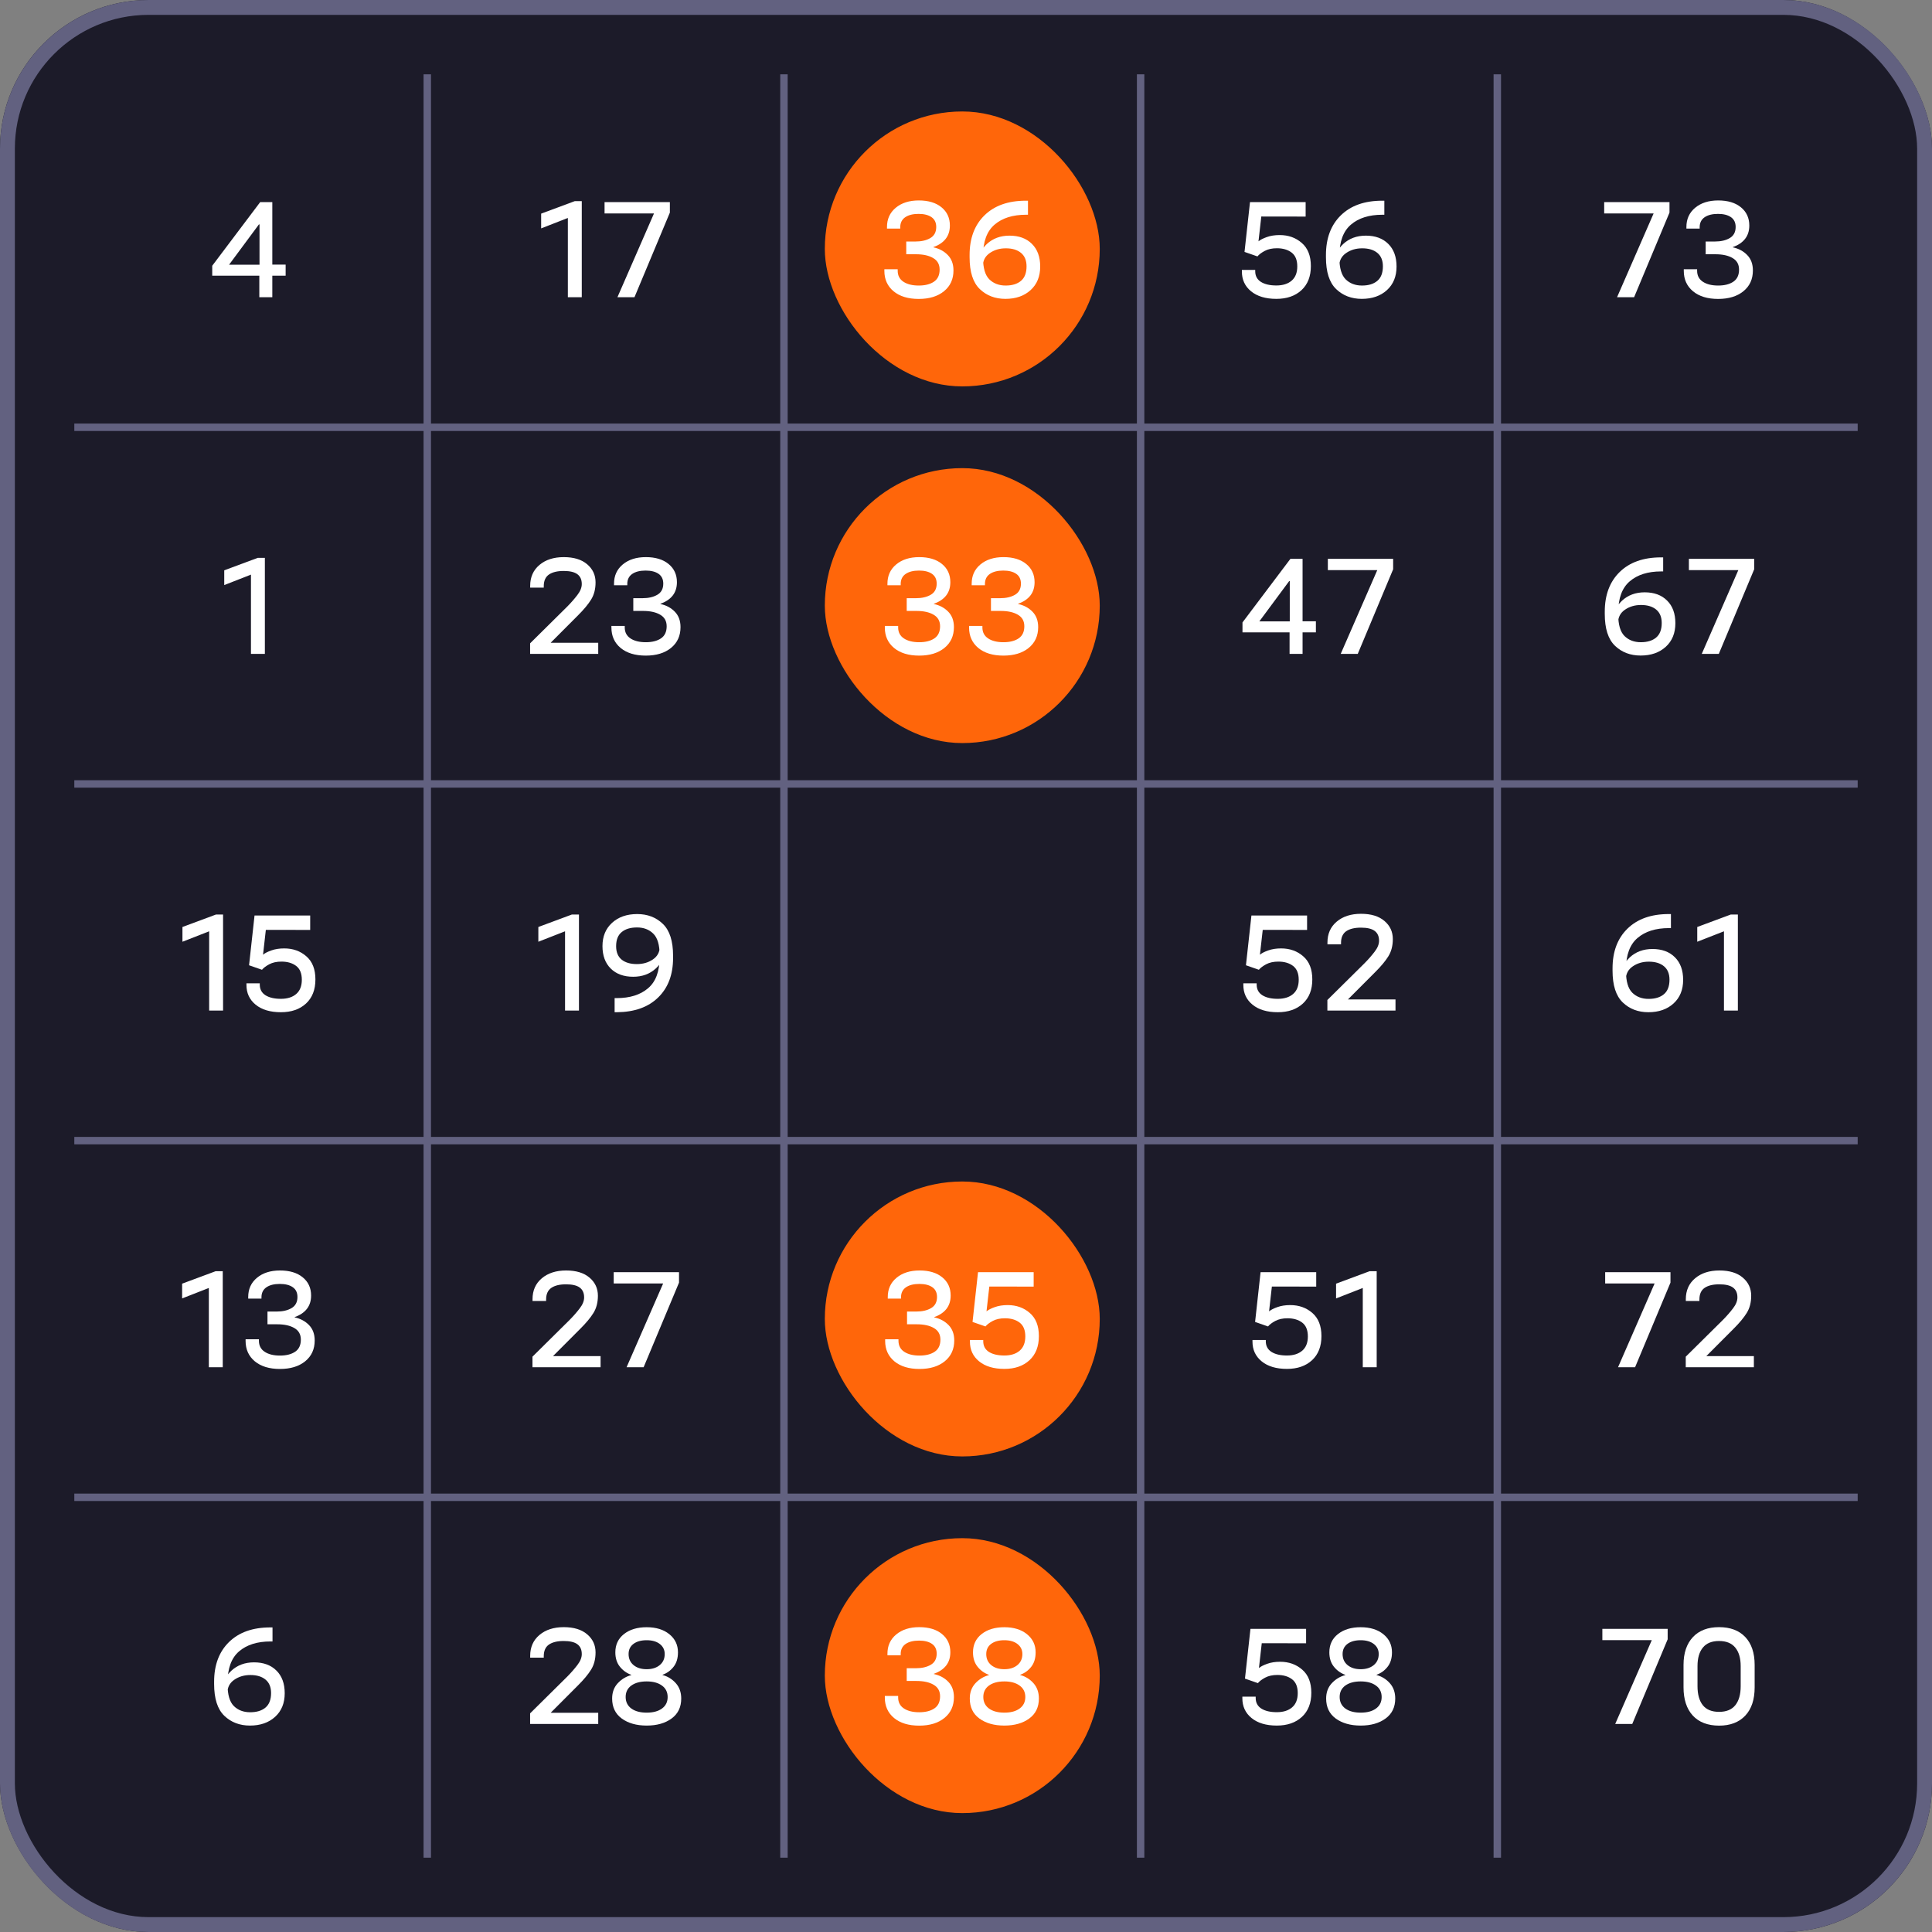 <svg width="260" height="260" viewBox="0 0 260 260" fill="none" xmlns="http://www.w3.org/2000/svg">
<rect x="0" y="0" width="260" height="260" fill="#808080" stroke="none"/>
<rect y="0" width="260" height="260" rx="20" fill="url(#paint0_linear_7199_34071)"/>
<rect x="1" y="1" width="258" height="258" rx="19" stroke="#626180" stroke-width="2"/>
<path d="M34.898 40V36.581L34.924 36.291V30.2H34.845L30.828 35.623H35.407L35.855 35.606H38.44V37.1H28.561V35.764L35.012 27.203H36.647V40H34.898Z" fill="white"/>
<path d="M33.773 88V77.33L30.178 78.737V76.75L34.695 75.071H35.645V88H33.773Z" fill="white"/>
<path d="M28.148 136V125.33L24.553 126.736V124.75L29.071 123.071H30.02V136H28.148ZM33.166 132.528V132.326H34.959V132.502C34.959 133.129 35.214 133.607 35.723 133.935C36.239 134.257 36.93 134.418 37.797 134.418C38.67 134.418 39.359 134.201 39.863 133.768C40.367 133.334 40.619 132.695 40.619 131.852C40.619 130.996 40.364 130.375 39.854 129.988C39.344 129.602 38.685 129.408 37.877 129.408C37.232 129.408 36.684 129.528 36.233 129.769C35.788 130.009 35.462 130.255 35.258 130.507L33.517 129.901L34.255 123.203H41.744V125.146L35.776 125.137L35.398 128.477C35.644 128.272 36.016 128.081 36.514 127.905C37.018 127.724 37.595 127.633 38.246 127.633C39.423 127.633 40.417 127.987 41.225 128.696C42.04 129.4 42.447 130.437 42.447 131.808C42.447 133.191 42.025 134.272 41.181 135.051C40.337 135.83 39.21 136.22 37.797 136.22C36.362 136.22 35.228 135.88 34.396 135.2C33.57 134.521 33.16 133.63 33.166 132.528Z" fill="white"/>
<path d="M28.104 184V173.33L24.509 174.736V172.75L29.027 171.071H29.976V184H28.104ZM33.051 180.458V180.23H34.844V180.432C34.844 181.082 35.102 181.577 35.618 181.917C36.133 182.257 36.819 182.427 37.675 182.427C38.53 182.427 39.212 182.254 39.722 181.908C40.232 181.563 40.487 181.021 40.487 180.282C40.487 179.579 40.197 179.061 39.617 178.727C39.043 178.387 38.272 178.217 37.305 178.217H35.996V176.503H37.226C38.041 176.503 38.712 176.348 39.239 176.037C39.766 175.727 40.03 175.229 40.03 174.543C40.03 173.957 39.819 173.518 39.397 173.225C38.975 172.932 38.395 172.785 37.657 172.785C36.889 172.785 36.286 172.938 35.846 173.242C35.407 173.547 35.187 173.995 35.187 174.587V174.763H33.403V174.569C33.397 173.491 33.787 172.624 34.572 171.968C35.363 171.306 36.4 170.975 37.683 170.975C38.972 170.975 39.992 171.282 40.742 171.898C41.492 172.513 41.867 173.33 41.867 174.35C41.867 175.065 41.676 175.665 41.295 176.151C40.915 176.632 40.367 176.998 39.652 177.25V177.285C40.437 177.455 41.082 177.801 41.586 178.322C42.095 178.844 42.35 179.535 42.35 180.397C42.35 181.568 41.925 182.5 41.076 183.192C40.226 183.883 39.092 184.229 37.675 184.229C36.251 184.229 35.123 183.886 34.291 183.2C33.465 182.509 33.051 181.595 33.051 180.458Z" fill="white"/>
<path d="M28.815 226.621V226.322C28.815 224.067 29.483 222.285 30.819 220.979C32.161 219.666 34.016 219.01 36.383 219.01H36.673V220.9H36.4C34.625 220.9 33.219 221.342 32.182 222.227C31.145 223.111 30.626 224.509 30.626 226.419V226.718C30.626 228.071 30.907 229.029 31.47 229.592C32.038 230.149 32.77 230.427 33.667 230.427C34.546 230.427 35.234 230.216 35.732 229.794C36.23 229.372 36.48 228.722 36.48 227.843C36.48 227.046 36.23 226.443 35.732 226.032C35.234 225.622 34.555 225.417 33.693 225.417C32.861 225.417 32.138 225.631 31.523 226.059C30.913 226.481 30.608 227.067 30.608 227.817H29.914C29.914 226.586 30.318 225.596 31.127 224.846C31.941 224.09 32.961 223.712 34.185 223.712C35.457 223.712 36.462 224.081 37.2 224.819C37.944 225.552 38.316 226.568 38.316 227.869C38.316 229.199 37.886 230.257 37.024 231.042C36.163 231.827 35.035 232.22 33.641 232.22C32.252 232.22 31.101 231.78 30.186 230.901C29.273 230.023 28.815 228.596 28.815 226.621Z" fill="white"/>
<path d="M76.42 40V29.33L72.826 30.736V28.75L77.343 27.071H78.292V40H76.42ZM83.091 40L88.012 28.724H81.359V27.203H90.148V28.61L85.384 40H83.091Z" fill="white"/>
<path d="M71.34 88V86.576L76.35 81.619C76.848 81.115 77.296 80.603 77.695 80.081C78.099 79.56 78.298 79.062 78.292 78.587C78.292 78.007 78.096 77.57 77.704 77.278C77.311 76.984 76.696 76.838 75.858 76.838C75.002 76.838 74.34 76.999 73.871 77.321C73.409 77.644 73.177 78.165 73.177 78.886V79.079H71.349V78.842C71.349 77.664 71.765 76.727 72.597 76.029C73.429 75.326 74.519 74.975 75.867 74.975C77.214 74.975 78.263 75.294 79.013 75.933C79.769 76.571 80.147 77.386 80.147 78.376C80.147 79.273 79.948 80.043 79.549 80.688C79.157 81.326 78.562 82.041 77.765 82.832L74.109 86.497H80.507V88H71.34ZM82.282 84.458V84.23H84.075V84.432C84.075 85.082 84.333 85.577 84.848 85.917C85.364 86.257 86.049 86.427 86.905 86.427C87.76 86.427 88.443 86.254 88.953 85.908C89.463 85.563 89.717 85.021 89.717 84.282C89.717 83.579 89.427 83.061 88.847 82.727C88.273 82.387 87.503 82.217 86.536 82.217H85.226V80.503H86.457C87.271 80.503 87.942 80.348 88.469 80.037C88.997 79.727 89.26 79.229 89.26 78.543C89.26 77.957 89.049 77.518 88.628 77.225C88.206 76.932 87.626 76.785 86.887 76.785C86.12 76.785 85.516 76.938 85.077 77.242C84.637 77.547 84.418 77.995 84.418 78.587V78.763H82.633V78.57C82.628 77.491 83.017 76.624 83.802 75.968C84.593 75.306 85.63 74.975 86.914 74.975C88.203 74.975 89.222 75.282 89.972 75.898C90.722 76.513 91.097 77.33 91.097 78.35C91.097 79.065 90.907 79.665 90.526 80.151C90.145 80.632 89.597 80.998 88.882 81.25V81.285C89.668 81.455 90.312 81.801 90.816 82.322C91.326 82.844 91.581 83.535 91.581 84.397C91.581 85.569 91.156 86.5 90.306 87.192C89.457 87.883 88.323 88.229 86.905 88.229C85.481 88.229 84.353 87.886 83.521 87.2C82.695 86.509 82.282 85.595 82.282 84.458Z" fill="white"/>
<path d="M76.042 136V125.33L72.448 126.736V124.75L76.965 123.071H77.914V136H76.042ZM81.078 127.325C81.078 126.019 81.508 124.973 82.37 124.188C83.231 123.402 84.359 123.01 85.754 123.01C87.142 123.01 88.294 123.452 89.208 124.337C90.122 125.216 90.579 126.64 90.579 128.609V128.916C90.579 131.166 89.908 132.942 88.566 134.242C87.23 135.543 85.379 136.202 83.011 136.22H82.713V134.321H82.994C84.763 134.321 86.167 133.882 87.204 133.003C88.247 132.124 88.768 130.727 88.768 128.811V128.512C88.768 127.158 88.484 126.203 87.916 125.647C87.353 125.09 86.624 124.812 85.727 124.812C84.848 124.812 84.16 125.02 83.662 125.436C83.164 125.846 82.915 126.479 82.915 127.334C82.915 128.137 83.164 128.74 83.662 129.145C84.16 129.543 84.84 129.742 85.701 129.742C86.533 129.742 87.254 129.534 87.863 129.118C88.478 128.702 88.786 128.122 88.786 127.378H89.48C89.48 128.603 89.073 129.587 88.258 130.331C87.45 131.075 86.433 131.447 85.209 131.447C83.943 131.447 82.938 131.081 82.194 130.349C81.45 129.61 81.078 128.603 81.078 127.325Z" fill="white"/>
<path d="M71.657 184V182.576L76.666 177.619C77.164 177.115 77.613 176.603 78.011 176.081C78.415 175.56 78.615 175.062 78.609 174.587C78.609 174.007 78.412 173.57 78.02 173.277C77.627 172.984 77.012 172.838 76.174 172.838C75.319 172.838 74.657 172.999 74.188 173.321C73.725 173.644 73.493 174.165 73.493 174.886V175.079H71.665V174.842C71.665 173.664 72.081 172.727 72.913 172.029C73.746 171.326 74.835 170.975 76.183 170.975C77.531 170.975 78.579 171.294 79.329 171.933C80.085 172.571 80.463 173.386 80.463 174.376C80.463 175.273 80.264 176.043 79.866 176.688C79.473 177.326 78.878 178.041 78.081 178.832L74.425 182.497H80.824V184H71.657ZM84.321 184L89.243 172.724H82.59V171.203H91.379V172.609L86.615 184H84.321Z" fill="white"/>
<path d="M71.34 232V230.576L76.35 225.619C76.848 225.115 77.296 224.603 77.695 224.081C78.099 223.56 78.298 223.062 78.292 222.587C78.292 222.007 78.096 221.57 77.704 221.277C77.311 220.984 76.696 220.838 75.858 220.838C75.002 220.838 74.34 220.999 73.871 221.321C73.409 221.644 73.177 222.165 73.177 222.886V223.079H71.349V222.842C71.349 221.664 71.765 220.727 72.597 220.029C73.429 219.326 74.519 218.975 75.867 218.975C77.214 218.975 78.263 219.294 79.013 219.933C79.769 220.571 80.147 221.386 80.147 222.376C80.147 223.273 79.948 224.043 79.549 224.688C79.157 225.326 78.562 226.041 77.765 226.832L74.109 230.497H80.507V232H71.34ZM82.379 228.581C82.379 227.755 82.63 227.069 83.134 226.525C83.644 225.98 84.251 225.613 84.954 225.426V225.391C84.344 225.174 83.835 224.811 83.424 224.301C83.014 223.791 82.809 223.147 82.809 222.367C82.809 221.336 83.196 220.516 83.969 219.906C84.749 219.291 85.768 218.984 87.028 218.984C88.288 218.984 89.304 219.297 90.078 219.924C90.851 220.551 91.238 221.365 91.238 222.367C91.238 223.164 91.039 223.815 90.64 224.318C90.248 224.817 89.755 225.171 89.164 225.382V225.417C89.867 225.605 90.462 225.971 90.948 226.516C91.434 227.061 91.677 227.749 91.677 228.581C91.677 229.741 91.244 230.638 90.377 231.271C89.515 231.903 88.399 232.22 87.028 232.22C85.657 232.22 84.538 231.903 83.671 231.271C82.809 230.638 82.379 229.741 82.379 228.581ZM84.198 228.37C84.198 229.032 84.453 229.551 84.963 229.926C85.472 230.295 86.161 230.48 87.028 230.48C87.895 230.48 88.581 230.295 89.085 229.926C89.594 229.557 89.849 229.041 89.849 228.379C89.849 227.717 89.591 227.201 89.076 226.832C88.566 226.463 87.883 226.278 87.028 226.278C86.167 226.278 85.478 226.463 84.963 226.832C84.453 227.201 84.198 227.714 84.198 228.37ZM84.593 222.596C84.593 223.217 84.816 223.712 85.261 224.081C85.707 224.45 86.296 224.635 87.028 224.635C87.754 224.635 88.341 224.45 88.786 224.081C89.231 223.712 89.454 223.217 89.454 222.596C89.454 222.033 89.234 221.582 88.795 221.242C88.355 220.902 87.766 220.733 87.028 220.733C86.284 220.733 85.692 220.897 85.253 221.225C84.813 221.553 84.593 222.01 84.593 222.596Z" fill="white"/>
<rect x="111" y="15" width="37" height="37" rx="18.5" fill="#FF660A"/>
<path d="M119.015 36.458V36.23H120.808V36.432C120.808 37.082 121.066 37.577 121.581 37.917C122.097 38.257 122.783 38.427 123.638 38.427C124.494 38.427 125.176 38.254 125.686 37.908C126.196 37.563 126.451 37.021 126.451 36.282C126.451 35.579 126.161 35.061 125.58 34.727C125.006 34.387 124.236 34.217 123.269 34.217H121.959V32.503H123.19C124.004 32.503 124.675 32.348 125.203 32.037C125.73 31.727 125.994 31.229 125.994 30.543C125.994 29.957 125.783 29.518 125.361 29.225C124.939 28.932 124.359 28.785 123.62 28.785C122.853 28.785 122.249 28.938 121.81 29.242C121.37 29.547 121.151 29.995 121.151 30.587V30.763H119.367V30.57C119.361 29.491 119.75 28.624 120.536 27.968C121.327 27.306 122.364 26.975 123.647 26.975C124.936 26.975 125.955 27.282 126.705 27.898C127.455 28.513 127.83 29.33 127.83 30.35C127.83 31.065 127.64 31.665 127.259 32.151C126.878 32.632 126.33 32.998 125.616 33.25V33.285C126.401 33.455 127.045 33.801 127.549 34.322C128.059 34.844 128.314 35.535 128.314 36.397C128.314 37.569 127.889 38.5 127.039 39.191C126.19 39.883 125.056 40.229 123.638 40.229C122.214 40.229 121.086 39.886 120.254 39.2C119.428 38.509 119.015 37.595 119.015 36.458ZM130.484 34.621V34.322C130.484 32.066 131.152 30.285 132.488 28.979C133.83 27.666 135.684 27.01 138.051 27.01H138.341V28.899H138.069C136.294 28.899 134.887 29.342 133.85 30.227C132.813 31.111 132.295 32.509 132.295 34.419V34.718C132.295 36.071 132.576 37.029 133.138 37.592C133.707 38.149 134.439 38.427 135.336 38.427C136.214 38.427 136.903 38.216 137.401 37.794C137.899 37.372 138.148 36.722 138.148 35.843C138.148 35.046 137.899 34.443 137.401 34.032C136.903 33.622 136.223 33.417 135.362 33.417C134.53 33.417 133.806 33.631 133.191 34.059C132.582 34.481 132.277 35.066 132.277 35.816H131.583C131.583 34.586 131.987 33.596 132.796 32.846C133.61 32.09 134.63 31.712 135.854 31.712C137.126 31.712 138.131 32.081 138.869 32.819C139.613 33.552 139.985 34.569 139.985 35.869C139.985 37.199 139.554 38.257 138.693 39.042C137.832 39.827 136.704 40.22 135.309 40.22C133.921 40.22 132.769 39.78 131.855 38.901C130.941 38.023 130.484 36.596 130.484 34.621Z" fill="white"/>
<rect x="111" y="63" width="37" height="37" rx="18.5" fill="#FF660A"/>
<path d="M119.077 84.458V84.23H120.869V84.432C120.869 85.082 121.127 85.577 121.643 85.917C122.159 86.257 122.844 86.427 123.7 86.427C124.555 86.427 125.238 86.254 125.747 85.908C126.257 85.563 126.512 85.021 126.512 84.282C126.512 83.579 126.222 83.061 125.642 82.727C125.068 82.387 124.297 82.217 123.33 82.217H122.021V80.503H123.251C124.066 80.503 124.737 80.348 125.264 80.037C125.791 79.727 126.055 79.229 126.055 78.543C126.055 77.957 125.844 77.518 125.422 77.225C125 76.932 124.42 76.785 123.682 76.785C122.914 76.785 122.311 76.938 121.871 77.242C121.432 77.547 121.212 77.995 121.212 78.587V78.763H119.428V78.57C119.422 77.491 119.812 76.624 120.597 75.968C121.388 75.306 122.425 74.975 123.708 74.975C124.997 74.975 126.017 75.282 126.767 75.898C127.517 76.513 127.892 77.33 127.892 78.35C127.892 79.065 127.702 79.665 127.321 80.151C126.94 80.632 126.392 80.998 125.677 81.25V81.285C126.462 81.455 127.107 81.801 127.611 82.322C128.12 82.844 128.375 83.535 128.375 84.397C128.375 85.569 127.951 86.5 127.101 87.192C126.251 87.883 125.118 88.229 123.7 88.229C122.276 88.229 121.148 87.886 120.316 87.2C119.49 86.509 119.077 85.595 119.077 84.458ZM130.414 84.458V84.23H132.207V84.432C132.207 85.082 132.464 85.577 132.98 85.917C133.496 86.257 134.181 86.427 135.037 86.427C135.892 86.427 136.575 86.254 137.085 85.908C137.594 85.563 137.849 85.021 137.849 84.282C137.849 83.579 137.559 83.061 136.979 82.727C136.405 82.387 135.634 82.217 134.668 82.217H133.358V80.503H134.589C135.403 80.503 136.074 80.348 136.601 80.037C137.129 79.727 137.392 79.229 137.392 78.543C137.392 77.957 137.181 77.518 136.759 77.225C136.338 76.932 135.757 76.785 135.019 76.785C134.252 76.785 133.648 76.938 133.209 77.242C132.769 77.547 132.549 77.995 132.549 78.587V78.763H130.765V78.57C130.759 77.491 131.149 76.624 131.934 75.968C132.725 75.306 133.762 74.975 135.046 74.975C136.335 74.975 137.354 75.282 138.104 75.898C138.854 76.513 139.229 77.33 139.229 78.35C139.229 79.065 139.039 79.665 138.658 80.151C138.277 80.632 137.729 80.998 137.014 81.25V81.285C137.799 81.455 138.444 81.801 138.948 82.322C139.458 82.844 139.713 83.535 139.713 84.397C139.713 85.569 139.288 86.5 138.438 87.192C137.589 87.883 136.455 88.229 135.037 88.229C133.613 88.229 132.485 87.886 131.653 87.2C130.827 86.509 130.414 85.595 130.414 84.458Z" fill="white"/>
<rect x="111" y="159" width="37" height="37" rx="18.5" fill="#FF660A"/>
<path d="M119.12 180.458V180.23H120.913V180.432C120.913 181.082 121.171 181.577 121.687 181.917C122.203 182.257 122.888 182.427 123.744 182.427C124.599 182.427 125.282 182.254 125.791 181.908C126.301 181.563 126.556 181.021 126.556 180.282C126.556 179.579 126.266 179.061 125.686 178.727C125.112 178.387 124.341 178.217 123.374 178.217H122.065V176.503H123.295C124.11 176.503 124.781 176.348 125.308 176.037C125.835 175.727 126.099 175.229 126.099 174.543C126.099 173.957 125.888 173.518 125.466 173.225C125.044 172.932 124.464 172.785 123.726 172.785C122.958 172.785 122.355 172.938 121.915 173.242C121.476 173.547 121.256 173.995 121.256 174.587V174.763H119.472V174.569C119.466 173.491 119.856 172.624 120.641 171.968C121.432 171.306 122.469 170.975 123.752 170.975C125.041 170.975 126.061 171.282 126.811 171.898C127.561 172.513 127.936 173.33 127.936 174.35C127.936 175.065 127.745 175.665 127.365 176.151C126.984 176.632 126.436 176.998 125.721 177.25V177.285C126.506 177.455 127.151 177.801 127.655 178.322C128.164 178.844 128.419 179.535 128.419 180.397C128.419 181.568 127.994 182.5 127.145 183.192C126.295 183.883 125.161 184.229 123.744 184.229C122.32 184.229 121.192 183.886 120.36 183.2C119.534 182.509 119.12 181.595 119.12 180.458ZM130.528 180.528V180.326H132.321V180.502C132.321 181.129 132.576 181.607 133.086 181.935C133.601 182.257 134.293 182.418 135.16 182.418C136.033 182.418 136.721 182.201 137.225 181.768C137.729 181.334 137.981 180.695 137.981 179.852C137.981 178.996 137.726 178.375 137.216 177.988C136.707 177.602 136.048 177.408 135.239 177.408C134.594 177.408 134.047 177.528 133.595 177.769C133.15 178.009 132.825 178.255 132.62 178.507L130.88 177.901L131.618 171.203H139.106V173.146L133.138 173.137L132.76 176.477C133.006 176.272 133.379 176.081 133.877 175.905C134.381 175.724 134.958 175.633 135.608 175.633C136.786 175.633 137.779 175.987 138.588 176.696C139.402 177.4 139.809 178.437 139.809 179.808C139.809 181.191 139.387 182.272 138.544 183.051C137.7 183.83 136.572 184.22 135.16 184.22C133.724 184.22 132.59 183.88 131.758 183.2C130.932 182.521 130.522 181.63 130.528 180.528Z" fill="white"/>
<rect x="111" y="207" width="37" height="37" rx="18.5" fill="#FF660A"/>
<path d="M119.077 228.458V228.23H120.869V228.432C120.869 229.082 121.127 229.577 121.643 229.917C122.159 230.257 122.844 230.427 123.7 230.427C124.555 230.427 125.238 230.254 125.747 229.908C126.257 229.563 126.512 229.021 126.512 228.282C126.512 227.579 126.222 227.061 125.642 226.727C125.068 226.387 124.297 226.217 123.33 226.217H122.021V224.503H123.251C124.066 224.503 124.737 224.348 125.264 224.037C125.791 223.727 126.055 223.229 126.055 222.543C126.055 221.957 125.844 221.518 125.422 221.225C125 220.932 124.42 220.785 123.682 220.785C122.914 220.785 122.311 220.938 121.871 221.242C121.432 221.547 121.212 221.995 121.212 222.587V222.763H119.428V222.569C119.422 221.491 119.812 220.624 120.597 219.968C121.388 219.306 122.425 218.975 123.708 218.975C124.997 218.975 126.017 219.282 126.767 219.898C127.517 220.513 127.892 221.33 127.892 222.35C127.892 223.065 127.702 223.665 127.321 224.151C126.94 224.632 126.392 224.998 125.677 225.25V225.285C126.462 225.455 127.107 225.801 127.611 226.322C128.12 226.844 128.375 227.535 128.375 228.397C128.375 229.568 127.951 230.5 127.101 231.192C126.251 231.883 125.118 232.229 123.7 232.229C122.276 232.229 121.148 231.886 120.316 231.2C119.49 230.509 119.077 229.595 119.077 228.458ZM130.51 228.581C130.51 227.755 130.762 227.069 131.266 226.525C131.776 225.98 132.382 225.613 133.086 225.426V225.391C132.476 225.174 131.966 224.811 131.556 224.301C131.146 223.791 130.941 223.147 130.941 222.367C130.941 221.336 131.328 220.516 132.101 219.906C132.881 219.291 133.9 218.984 135.16 218.984C136.42 218.984 137.436 219.297 138.21 219.924C138.983 220.551 139.37 221.365 139.37 222.367C139.37 223.164 139.171 223.815 138.772 224.318C138.38 224.817 137.887 225.171 137.296 225.382V225.417C137.999 225.605 138.593 225.971 139.08 226.516C139.566 227.061 139.809 227.749 139.809 228.581C139.809 229.741 139.376 230.638 138.508 231.271C137.647 231.903 136.531 232.22 135.16 232.22C133.789 232.22 132.67 231.903 131.802 231.271C130.941 230.638 130.51 229.741 130.51 228.581ZM132.33 228.37C132.33 229.032 132.585 229.551 133.094 229.926C133.604 230.295 134.293 230.48 135.16 230.48C136.027 230.48 136.713 230.295 137.216 229.926C137.726 229.557 137.981 229.041 137.981 228.379C137.981 227.717 137.723 227.201 137.208 226.832C136.698 226.463 136.015 226.278 135.16 226.278C134.298 226.278 133.61 226.463 133.094 226.832C132.585 227.201 132.33 227.714 132.33 228.37ZM132.725 222.596C132.725 223.217 132.948 223.712 133.393 224.081C133.839 224.45 134.427 224.635 135.16 224.635C135.886 224.635 136.472 224.45 136.918 224.081C137.363 223.712 137.586 223.217 137.586 222.596C137.586 222.033 137.366 221.582 136.926 221.242C136.487 220.902 135.898 220.733 135.16 220.733C134.416 220.733 133.824 220.897 133.384 221.225C132.945 221.553 132.725 222.01 132.725 222.596Z" fill="white"/>
<path d="M167.129 36.528V36.326H168.922V36.502C168.922 37.129 169.177 37.607 169.687 37.935C170.203 38.257 170.894 38.418 171.761 38.418C172.634 38.418 173.323 38.201 173.827 37.768C174.33 37.334 174.582 36.695 174.582 35.852C174.582 34.996 174.328 34.375 173.818 33.988C173.308 33.602 172.649 33.408 171.84 33.408C171.196 33.408 170.648 33.528 170.197 33.769C169.751 34.009 169.426 34.255 169.221 34.507L167.481 33.901L168.219 27.203H175.707V29.146L169.74 29.137L169.362 32.477C169.608 32.272 169.98 32.081 170.478 31.905C170.982 31.724 171.559 31.633 172.209 31.633C173.387 31.633 174.38 31.987 175.189 32.696C176.003 33.4 176.411 34.437 176.411 35.808C176.411 37.191 175.989 38.272 175.145 39.051C174.301 39.83 173.173 40.22 171.761 40.22C170.326 40.22 169.192 39.88 168.36 39.2C167.534 38.521 167.123 37.63 167.129 36.528ZM178.44 34.621V34.322C178.44 32.066 179.108 30.285 180.444 28.979C181.786 27.666 183.64 27.01 186.007 27.01H186.298V28.899H186.025C184.25 28.899 182.843 29.342 181.806 30.227C180.769 31.111 180.251 32.509 180.251 34.419V34.718C180.251 36.071 180.532 37.029 181.094 37.592C181.663 38.149 182.395 38.427 183.292 38.427C184.171 38.427 184.859 38.216 185.357 37.794C185.855 37.372 186.104 36.722 186.104 35.843C186.104 35.046 185.855 34.443 185.357 34.032C184.859 33.622 184.179 33.417 183.318 33.417C182.486 33.417 181.762 33.631 181.147 34.059C180.538 34.481 180.233 35.066 180.233 35.816H179.539C179.539 34.586 179.943 33.596 180.752 32.846C181.566 32.09 182.586 31.712 183.81 31.712C185.082 31.712 186.087 32.081 186.825 32.819C187.569 33.552 187.941 34.569 187.941 35.869C187.941 37.199 187.51 38.257 186.649 39.042C185.788 39.827 184.66 40.22 183.265 40.22C181.877 40.22 180.725 39.78 179.811 38.901C178.897 38.023 178.44 36.596 178.44 34.621Z" fill="white"/>
<path d="M173.545 88V84.581L173.572 84.291V78.2H173.493L169.476 83.623H174.055L174.503 83.606H177.087V85.1H167.208V83.764L173.66 75.203H175.294V88H173.545ZM180.426 88L185.348 76.724H178.695V75.203H187.484V76.609L182.72 88H180.426Z" fill="white"/>
<path d="M167.323 132.528V132.326H169.116V132.502C169.116 133.129 169.37 133.607 169.88 133.935C170.396 134.257 171.087 134.418 171.954 134.418C172.828 134.418 173.516 134.201 174.02 133.768C174.524 133.334 174.776 132.695 174.776 131.852C174.776 130.996 174.521 130.375 174.011 129.988C173.501 129.602 172.842 129.408 172.034 129.408C171.389 129.408 170.841 129.528 170.39 129.769C169.945 130.009 169.619 130.255 169.414 130.507L167.674 129.901L168.412 123.203H175.901V125.146L169.933 125.137L169.555 128.477C169.801 128.272 170.173 128.081 170.671 127.905C171.175 127.724 171.752 127.633 172.403 127.633C173.58 127.633 174.574 127.987 175.382 128.696C176.197 129.4 176.604 130.437 176.604 131.808C176.604 133.191 176.182 134.272 175.338 135.051C174.494 135.83 173.367 136.22 171.954 136.22C170.519 136.22 169.385 135.88 168.553 135.2C167.727 134.521 167.317 133.63 167.323 132.528ZM178.633 136V134.576L183.643 129.619C184.141 129.115 184.589 128.603 184.988 128.081C185.392 127.56 185.591 127.062 185.586 126.587C185.586 126.007 185.389 125.57 184.997 125.277C184.604 124.984 183.989 124.838 183.151 124.838C182.296 124.838 181.633 124.999 181.165 125.321C180.702 125.644 180.47 126.165 180.47 126.886V127.079H178.642V126.842C178.642 125.664 179.058 124.727 179.89 124.029C180.722 123.326 181.812 122.975 183.16 122.975C184.507 122.975 185.556 123.294 186.306 123.933C187.062 124.571 187.44 125.386 187.44 126.376C187.44 127.273 187.241 128.043 186.842 128.688C186.45 129.326 185.855 130.041 185.058 130.832L181.402 134.497H187.8V136H178.633Z" fill="white"/>
<path d="M168.553 180.528V180.326H170.346V180.502C170.346 181.129 170.601 181.607 171.111 181.935C171.626 182.257 172.318 182.418 173.185 182.418C174.058 182.418 174.746 182.201 175.25 181.768C175.754 181.334 176.006 180.695 176.006 179.852C176.006 178.996 175.751 178.375 175.242 177.988C174.732 177.602 174.073 177.408 173.264 177.408C172.619 177.408 172.072 177.528 171.62 177.769C171.175 178.009 170.85 178.255 170.645 178.507L168.905 177.901L169.643 171.203H177.131V173.146L171.163 173.137L170.786 176.477C171.032 176.272 171.404 176.081 171.902 175.905C172.406 175.724 172.983 175.633 173.633 175.633C174.811 175.633 175.804 175.987 176.613 176.696C177.427 177.4 177.834 178.437 177.834 179.808C177.834 181.191 177.412 182.272 176.569 183.051C175.725 183.83 174.597 184.22 173.185 184.22C171.749 184.22 170.616 183.88 169.784 183.2C168.957 182.521 168.547 181.63 168.553 180.528ZM183.397 184V173.33L179.802 174.736V172.75L184.32 171.071H185.269V184H183.397Z" fill="white"/>
<path d="M167.191 228.528V228.326H168.984V228.502C168.984 229.129 169.239 229.607 169.748 229.935C170.264 230.257 170.955 230.418 171.823 230.418C172.696 230.418 173.384 230.201 173.888 229.768C174.392 229.334 174.644 228.695 174.644 227.852C174.644 226.996 174.389 226.375 173.879 225.988C173.369 225.602 172.71 225.408 171.902 225.408C171.257 225.408 170.709 225.528 170.258 225.769C169.813 226.009 169.488 226.255 169.283 226.507L167.542 225.901L168.281 219.203H175.769V221.146L169.801 221.137L169.423 224.477C169.669 224.272 170.041 224.081 170.539 223.905C171.043 223.724 171.62 223.633 172.271 223.633C173.449 223.633 174.442 223.987 175.25 224.696C176.065 225.4 176.472 226.437 176.472 227.808C176.472 229.191 176.05 230.272 175.206 231.051C174.363 231.83 173.235 232.22 171.823 232.22C170.387 232.22 169.253 231.88 168.421 231.2C167.595 230.521 167.185 229.63 167.191 228.528ZM178.466 228.581C178.466 227.755 178.718 227.069 179.222 226.525C179.732 225.98 180.339 225.613 181.042 225.426V225.391C180.432 225.174 179.923 224.811 179.512 224.301C179.102 223.791 178.897 223.147 178.897 222.367C178.897 221.336 179.284 220.516 180.057 219.906C180.837 219.291 181.856 218.984 183.116 218.984C184.376 218.984 185.392 219.297 186.166 219.924C186.939 220.551 187.326 221.365 187.326 222.367C187.326 223.164 187.127 223.815 186.728 224.318C186.336 224.817 185.843 225.171 185.252 225.382V225.417C185.955 225.605 186.549 225.971 187.036 226.516C187.522 227.061 187.765 227.749 187.765 228.581C187.765 229.741 187.332 230.638 186.464 231.271C185.603 231.903 184.487 232.22 183.116 232.22C181.745 232.22 180.626 231.903 179.758 231.271C178.897 230.638 178.466 229.741 178.466 228.581ZM180.286 228.37C180.286 229.032 180.541 229.551 181.05 229.926C181.56 230.295 182.249 230.48 183.116 230.48C183.983 230.48 184.669 230.295 185.173 229.926C185.682 229.557 185.937 229.041 185.937 228.379C185.937 227.717 185.679 227.201 185.164 226.832C184.654 226.463 183.971 226.278 183.116 226.278C182.255 226.278 181.566 226.463 181.05 226.832C180.541 227.201 180.286 227.714 180.286 228.37ZM180.681 222.596C180.681 223.217 180.904 223.712 181.349 224.081C181.795 224.45 182.383 224.635 183.116 224.635C183.842 224.635 184.428 224.45 184.874 224.081C185.319 223.712 185.542 223.217 185.542 222.596C185.542 222.033 185.322 221.582 184.882 221.242C184.443 220.902 183.854 220.733 183.116 220.733C182.372 220.733 181.78 220.897 181.34 221.225C180.901 221.553 180.681 222.01 180.681 222.596Z" fill="white"/>
<path d="M217.616 40L222.537 28.724H215.884V27.203H224.673V28.61L219.91 40H217.616ZM226.597 36.458V36.23H228.39V36.432C228.39 37.082 228.648 37.577 229.164 37.917C229.679 38.257 230.365 38.427 231.22 38.427C232.076 38.427 232.758 38.254 233.268 37.908C233.778 37.563 234.033 37.021 234.033 36.282C234.033 35.579 233.743 35.061 233.163 34.727C232.589 34.387 231.818 34.217 230.851 34.217H229.542V32.503H230.772C231.587 32.503 232.257 32.348 232.785 32.037C233.312 31.727 233.576 31.229 233.576 30.543C233.576 29.957 233.365 29.518 232.943 29.225C232.521 28.932 231.941 28.785 231.203 28.785C230.435 28.785 229.832 28.938 229.392 29.242C228.953 29.547 228.733 29.995 228.733 30.587V30.763H226.949V30.57C226.943 29.491 227.333 28.624 228.118 27.968C228.909 27.306 229.946 26.975 231.229 26.975C232.518 26.975 233.538 27.282 234.288 27.898C235.038 28.513 235.413 29.33 235.413 30.35C235.413 31.065 235.222 31.665 234.841 32.151C234.461 32.632 233.913 32.998 233.198 33.25V33.285C233.983 33.455 234.628 33.801 235.131 34.322C235.641 34.844 235.896 35.535 235.896 36.397C235.896 37.569 235.471 38.5 234.622 39.191C233.772 39.883 232.638 40.229 231.22 40.229C229.797 40.229 228.669 39.886 227.837 39.2C227.01 38.509 226.597 37.595 226.597 36.458Z" fill="white"/>
<path d="M215.963 82.621V82.322C215.963 80.067 216.631 78.285 217.967 76.979C219.309 75.666 221.163 75.01 223.531 75.01H223.821V76.9H223.548C221.773 76.9 220.367 77.342 219.329 78.227C218.292 79.112 217.774 80.509 217.774 82.419V82.718C217.774 84.071 218.055 85.029 218.618 85.592C219.186 86.149 219.918 86.427 220.815 86.427C221.694 86.427 222.382 86.216 222.88 85.794C223.378 85.372 223.627 84.722 223.627 83.843C223.627 83.046 223.378 82.442 222.88 82.032C222.382 81.622 221.703 81.417 220.841 81.417C220.009 81.417 219.286 81.631 218.67 82.059C218.061 82.481 217.756 83.067 217.756 83.817H217.062C217.062 82.586 217.466 81.596 218.275 80.846C219.089 80.09 220.109 79.712 221.333 79.712C222.605 79.712 223.61 80.081 224.348 80.82C225.092 81.552 225.464 82.569 225.464 83.869C225.464 85.199 225.034 86.257 224.172 87.042C223.311 87.827 222.183 88.22 220.788 88.22C219.4 88.22 218.248 87.78 217.334 86.901C216.42 86.023 215.963 84.596 215.963 82.621ZM229.014 88L233.936 76.724H227.283V75.203H236.072V76.609L231.308 88H229.014Z" fill="white"/>
<path d="M217.009 130.621V130.322C217.009 128.067 217.677 126.285 219.013 124.979C220.355 123.666 222.209 123.01 224.577 123.01H224.867V124.9H224.594C222.819 124.9 221.412 125.342 220.375 126.227C219.338 127.111 218.82 128.509 218.82 130.419V130.718C218.82 132.071 219.101 133.029 219.663 133.592C220.232 134.149 220.964 134.427 221.861 134.427C222.74 134.427 223.428 134.216 223.926 133.794C224.424 133.372 224.673 132.722 224.673 131.843C224.673 131.046 224.424 130.443 223.926 130.032C223.428 129.622 222.748 129.417 221.887 129.417C221.055 129.417 220.331 129.631 219.716 130.059C219.107 130.481 218.802 131.067 218.802 131.817H218.108C218.108 130.586 218.512 129.596 219.321 128.846C220.135 128.09 221.155 127.712 222.379 127.712C223.651 127.712 224.656 128.081 225.394 128.819C226.138 129.552 226.51 130.568 226.51 131.869C226.51 133.199 226.079 134.257 225.218 135.042C224.357 135.827 223.229 136.22 221.834 136.22C220.446 136.22 219.294 135.78 218.38 134.901C217.466 134.023 217.009 132.596 217.009 130.621ZM232.003 136V125.33L228.408 126.736V124.75L232.925 123.071H233.875V136H232.003Z" fill="white"/>
<path d="M217.747 184L222.669 172.724H216.016V171.203H224.805V172.609L220.041 184H217.747ZM226.861 184V182.576L231.871 177.619C232.369 177.115 232.817 176.603 233.215 176.081C233.62 175.56 233.819 175.062 233.813 174.587C233.813 174.007 233.617 173.57 233.224 173.277C232.832 172.984 232.216 172.838 231.379 172.838C230.523 172.838 229.861 172.999 229.392 173.321C228.929 173.644 228.698 174.165 228.698 174.886V175.079H226.87V174.842C226.87 173.664 227.286 172.727 228.118 172.029C228.95 171.326 230.04 170.975 231.387 170.975C232.735 170.975 233.784 171.294 234.534 171.933C235.29 172.571 235.668 173.386 235.668 174.376C235.668 175.273 235.468 176.043 235.07 176.688C234.677 177.326 234.083 178.041 233.286 178.832L229.63 182.497H236.028V184H226.861Z" fill="white"/>
<path d="M217.369 232L222.291 220.724H215.638V219.203H224.427V220.609L219.663 232H217.369ZM226.562 227.069V224.055C226.562 222.461 226.981 221.216 227.819 220.319C228.657 219.423 229.832 218.975 231.343 218.975C232.861 218.975 234.039 219.42 234.877 220.311C235.714 221.201 236.133 222.449 236.133 224.055V227.078C236.133 228.719 235.712 229.987 234.868 230.884C234.024 231.78 232.849 232.229 231.343 232.229C229.814 232.223 228.633 231.769 227.801 230.866C226.975 229.958 226.562 228.693 226.562 227.069ZM228.443 226.92C228.443 228.022 228.68 228.874 229.155 229.478C229.635 230.075 230.365 230.374 231.343 230.374C232.322 230.374 233.051 230.075 233.532 229.478C234.012 228.874 234.253 228.025 234.253 226.929V224.213C234.253 223.141 234.009 222.312 233.523 221.726C233.043 221.134 232.316 220.838 231.343 220.838C230.371 220.838 229.644 221.134 229.164 221.726C228.683 222.312 228.443 223.141 228.443 224.213V226.92Z" fill="white"/>
<rect x="57.25" y="10.25" width="0.5" height="239.5" stroke="#626180" stroke-width="0.5"/>
<rect x="105.25" y="10.25" width="0.5" height="239.5" stroke="#626180" stroke-width="0.5"/>
<rect x="153.25" y="10.25" width="0.5" height="239.5" stroke="#626180" stroke-width="0.5"/>
<rect x="201.25" y="10.25" width="0.5" height="239.5" stroke="#626180" stroke-width="0.5"/>
<rect x="10.25" y="57.25" width="239.5" height="0.5" stroke="#626180" stroke-width="0.5"/>
<rect x="10.25" y="105.25" width="239.5" height="0.5" stroke="#626180" stroke-width="0.5"/>
<rect x="10.25" y="153.25" width="239.5" height="0.5" stroke="#626180" stroke-width="0.5"/>
<rect x="10.25" y="201.25" width="239.5" height="0.5" stroke="#626180" stroke-width="0.5"/>
<defs>
<linearGradient id="paint0_linear_7199_34071" x1="130" y1="0" x2="130" y2="260" gradientUnits="userSpaceOnUse">
<stop stop-color="#1C1B29"/>
<stop offset="1" stop-color="#1C1B29"/>
</linearGradient>
</defs>
</svg>
